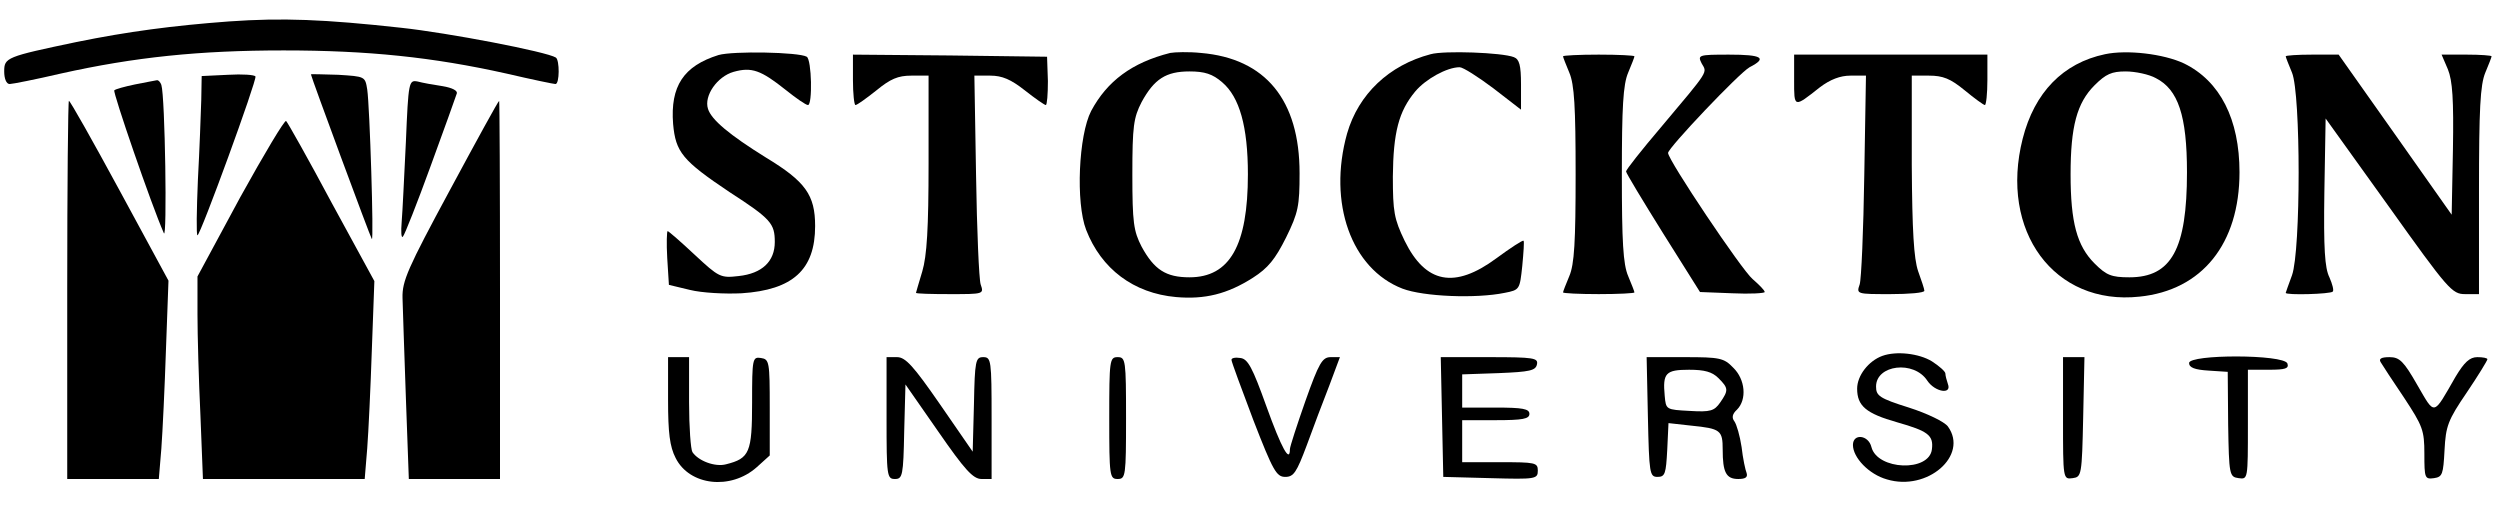 <?xml version="1.0" encoding="UTF-8" standalone="no"?> <svg xmlns="http://www.w3.org/2000/svg" version="1.0" width="595pt" height="121pt" viewBox="0 0 595 121" preserveAspectRatio="xMidYMid meet"><g transform="translate(0,121) scale(0.1,-0.1)" fill="#000000" stroke="none"><path d="M545 1159 c-134 -10 -240 -24 -363 -49 -167 -35 -172 -37 -172 -70 0 -17 5 -30 13 -30 6 0 62 11 122 25 175 39 329 55 530 55 201 0 355 -16 530 -55 60 -14 113 -25 117 -25 10 0 10 57 1 63 -22 14 -257 59 -369 71 -182 20 -282 24 -409 15z"></path><path d="M1710 1079 c-83 -26 -115 -74 -108 -164 6 -67 22 -87 134 -162 99 -64 108 -75 108 -119 0 -46 -30 -75 -86 -81 -43 -5 -47 -3 -105 51 -33 31 -62 56 -64 56 -2 0 -3 -29 -1 -64 l4 -64 50 -12 c28 -7 83 -10 123 -8 122 8 175 56 175 160 0 74 -23 106 -117 163 -87 54 -130 90 -138 116 -10 31 22 77 61 88 43 12 65 4 124 -43 25 -20 48 -36 53 -36 11 0 9 108 -3 115 -19 11 -175 14 -210 4z"></path><path d="M2785 1084 c-91 -23 -150 -67 -188 -138 -30 -58 -37 -218 -12 -283 36 -93 113 -151 214 -160 68 -6 122 7 183 46 36 23 53 44 79 96 29 59 32 75 32 153 0 174 -81 273 -235 286 -29 3 -62 2 -73 0z m124 -70 c41 -35 61 -105 61 -219 0 -169 -43 -245 -139 -245 -56 0 -84 18 -114 73 -19 37 -22 57 -22 172 0 115 3 135 22 172 30 55 58 73 114 73 36 0 55 -6 78 -26z"></path><path d="M3405 1081 c-99 -26 -172 -95 -199 -189 -46 -165 10 -322 132 -369 50 -19 175 -24 243 -10 36 7 36 8 42 64 3 32 5 59 3 60 -2 2 -31 -17 -65 -42 -99 -73 -168 -60 -218 42 -25 52 -28 69 -28 153 1 105 14 155 53 202 25 30 76 58 106 58 8 0 44 -23 80 -50 l66 -51 0 60 c0 46 -4 60 -17 65 -28 11 -166 16 -198 7z"></path><path d="M5010 1081 c-100 -21 -168 -91 -196 -201 -56 -220 75 -398 278 -376 149 15 238 126 238 296 0 126 -46 217 -132 259 -49 23 -136 33 -188 22z m121 -57 c53 -27 74 -89 74 -224 0 -183 -37 -250 -137 -250 -43 0 -55 5 -83 33 -42 42 -57 98 -57 212 0 114 15 170 57 212 27 27 41 33 74 33 23 0 56 -7 72 -16z"></path><path d="M2030 1020 c0 -33 3 -60 6 -60 4 0 26 16 50 35 33 27 51 35 83 35 l41 0 0 -208 c0 -156 -4 -221 -15 -258 -8 -27 -15 -50 -15 -51 0 -2 37 -3 81 -3 80 0 81 0 73 23 -4 12 -9 129 -11 260 l-4 237 38 0 c28 0 49 -9 82 -35 24 -19 47 -35 50 -35 3 0 5 26 5 57 l-2 58 -231 3 -231 2 0 -60z"></path><path d="M3720 1076 c0 -2 7 -20 15 -39 12 -28 15 -82 15 -242 0 -160 -3 -214 -15 -242 -8 -19 -15 -37 -15 -39 0 -2 38 -4 85 -4 47 0 85 2 85 4 0 2 -7 20 -15 39 -12 28 -15 82 -15 242 0 160 3 214 15 242 8 19 15 37 15 39 0 2 -38 4 -85 4 -47 0 -85 -2 -85 -4z"></path><path d="M4050 1059 c13 -23 20 -13 -97 -152 -46 -54 -83 -101 -83 -105 0 -4 40 -70 88 -147 l88 -140 77 -3 c42 -2 77 0 77 3 0 4 -13 17 -29 31 -26 22 -201 283 -201 300 0 12 169 190 194 204 43 22 30 30 -49 30 -73 0 -75 -1 -65 -21z"></path><path d="M4270 1019 c0 -66 -1 -66 61 -17 25 19 49 28 73 28 l37 0 -4 -237 c-2 -131 -7 -248 -11 -260 -8 -23 -7 -23 73 -23 44 0 81 3 81 8 0 4 -7 25 -15 47 -10 30 -14 94 -15 253 l0 212 41 0 c33 0 51 -7 85 -35 23 -19 45 -35 48 -35 3 0 6 27 6 60 l0 60 -230 0 -230 0 0 -61z"></path><path d="M5440 1076 c0 -2 7 -20 15 -39 21 -51 21 -423 0 -482 -8 -22 -15 -41 -15 -42 0 -6 107 -3 112 3 3 3 -1 18 -8 34 -11 22 -14 68 -12 203 l3 175 150 -209 c142 -199 151 -209 182 -209 l33 0 0 245 c0 196 3 253 15 282 8 19 15 37 15 39 0 2 -27 4 -59 4 l-60 0 15 -35 c11 -27 14 -72 12 -191 l-3 -155 -134 190 -135 191 -63 0 c-35 0 -63 -2 -63 -4z"></path><path d="M543 1032 l-63 -3 -1 -57 c-1 -31 -4 -117 -8 -190 -3 -72 -4 -132 -1 -132 7 0 142 370 138 378 -2 4 -31 6 -65 4z"></path><path d="M740 1033 c0 -5 142 -389 145 -392 5 -5 -5 316 -11 356 -5 31 -5 31 -69 35 -36 1 -65 2 -65 1z"></path><path d="M321 1009 c-24 -5 -46 -11 -49 -14 -4 -4 88 -272 118 -340 8 -19 3 326 -6 353 -2 6 -7 12 -11 11 -4 -1 -28 -5 -52 -10z"></path><path d="M966 872 c-4 -81 -8 -167 -10 -190 -2 -24 -1 -40 3 -35 4 4 34 80 66 168 32 88 60 165 62 172 3 7 -10 14 -34 18 -21 3 -48 8 -59 11 -21 4 -22 0 -28 -144z"></path><path d="M160 520 l0 -450 109 0 109 0 6 72 c3 40 8 146 11 236 l6 164 -116 214 c-64 118 -118 214 -121 214 -2 0 -4 -202 -4 -450z"></path><path d="M1071 758 c-101 -187 -114 -217 -113 -257 1 -25 4 -133 8 -238 l7 -193 108 0 109 0 0 450 c0 248 -1 450 -2 450 -2 0 -54 -95 -117 -212z"></path><path d="M572 741 l-102 -189 0 -90 c0 -49 3 -157 7 -240 l6 -152 193 0 192 0 6 73 c3 39 8 145 11 235 l6 163 -102 187 c-55 103 -104 190 -108 194 -3 4 -52 -78 -109 -181z"></path><path d="M4480 363 c-33 -12 -60 -47 -60 -78 0 -41 21 -59 95 -80 74 -21 87 -31 83 -64 -6 -55 -130 -50 -144 5 -7 29 -44 33 -44 5 0 -30 38 -70 81 -82 96 -29 195 57 145 126 -8 11 -49 31 -93 45 -70 22 -78 28 -78 50 0 52 90 63 122 14 18 -27 59 -34 49 -8 -3 9 -6 20 -6 25 0 5 -15 18 -32 29 -31 19 -85 25 -118 13z"></path><path d="M1590 258 c0 -78 4 -111 18 -138 33 -66 131 -77 193 -22 l31 28 0 114 c0 109 -1 115 -21 118 -20 3 -21 -1 -21 -106 0 -119 -6 -133 -62 -147 -26 -7 -66 8 -80 29 -4 6 -8 59 -8 119 l0 107 -25 0 -25 0 0 -102z"></path><path d="M2110 215 c0 -138 1 -145 20 -145 18 0 20 8 22 113 l3 112 78 -112 c63 -91 83 -113 103 -113 l24 0 0 145 c0 138 -1 145 -20 145 -18 0 -20 -8 -22 -112 l-3 -113 -78 113 c-63 91 -82 112 -102 112 l-25 0 0 -145z"></path><path d="M2640 215 c0 -138 1 -145 20 -145 19 0 20 7 20 145 0 138 -1 145 -20 145 -19 0 -20 -7 -20 -145z"></path><path d="M2931 353 c0 -4 24 -69 52 -143 47 -121 55 -135 76 -135 20 0 27 11 51 75 15 41 39 105 54 143 l25 67 -22 0 c-20 0 -28 -14 -60 -104 -20 -57 -37 -109 -37 -115 0 -34 -20 2 -56 102 -33 92 -44 113 -62 115 -12 2 -22 0 -21 -5z"></path><path d="M3432 218 l3 -143 113 -3 c107 -3 112 -2 112 18 0 19 -6 20 -90 20 l-90 0 0 50 0 50 80 0 c64 0 80 3 80 15 0 12 -16 15 -80 15 l-80 0 0 40 0 39 87 3 c74 3 88 6 91 21 3 15 -7 17 -113 17 l-116 0 3 -142z"></path><path d="M3922 218 c3 -135 4 -143 23 -143 18 0 20 8 23 64 l3 64 54 -6 c70 -7 75 -11 75 -57 0 -54 8 -70 37 -70 17 0 23 4 20 14 -3 7 -9 35 -12 62 -4 27 -12 54 -17 61 -7 9 -5 18 6 28 24 24 20 72 -9 100 -22 23 -32 25 -115 25 l-91 0 3 -142z m168 92 c24 -24 24 -29 4 -58 -14 -20 -23 -23 -72 -20 -57 3 -57 3 -60 36 -5 54 2 62 58 62 37 0 55 -5 70 -20z"></path><path d="M4910 214 c0 -145 0 -145 23 -142 21 3 22 6 25 146 l3 142 -26 0 -25 0 0 -146z"></path><path d="M5210 346 c0 -11 14 -16 46 -18 l46 -3 1 -125 c2 -121 3 -125 25 -128 22 -3 22 -3 22 127 l0 131 50 0 c40 0 48 3 44 15 -9 22 -234 22 -234 1z"></path><path d="M5666 348 c4 -7 29 -45 56 -85 44 -67 48 -77 48 -133 0 -58 1 -61 23 -58 20 3 22 9 25 67 3 57 8 71 53 137 27 40 49 76 49 79 0 3 -11 5 -24 5 -18 0 -31 -12 -52 -47 -54 -94 -48 -93 -91 -19 -32 56 -42 66 -66 66 -20 0 -26 -4 -21 -12z"></path></g></svg> 
